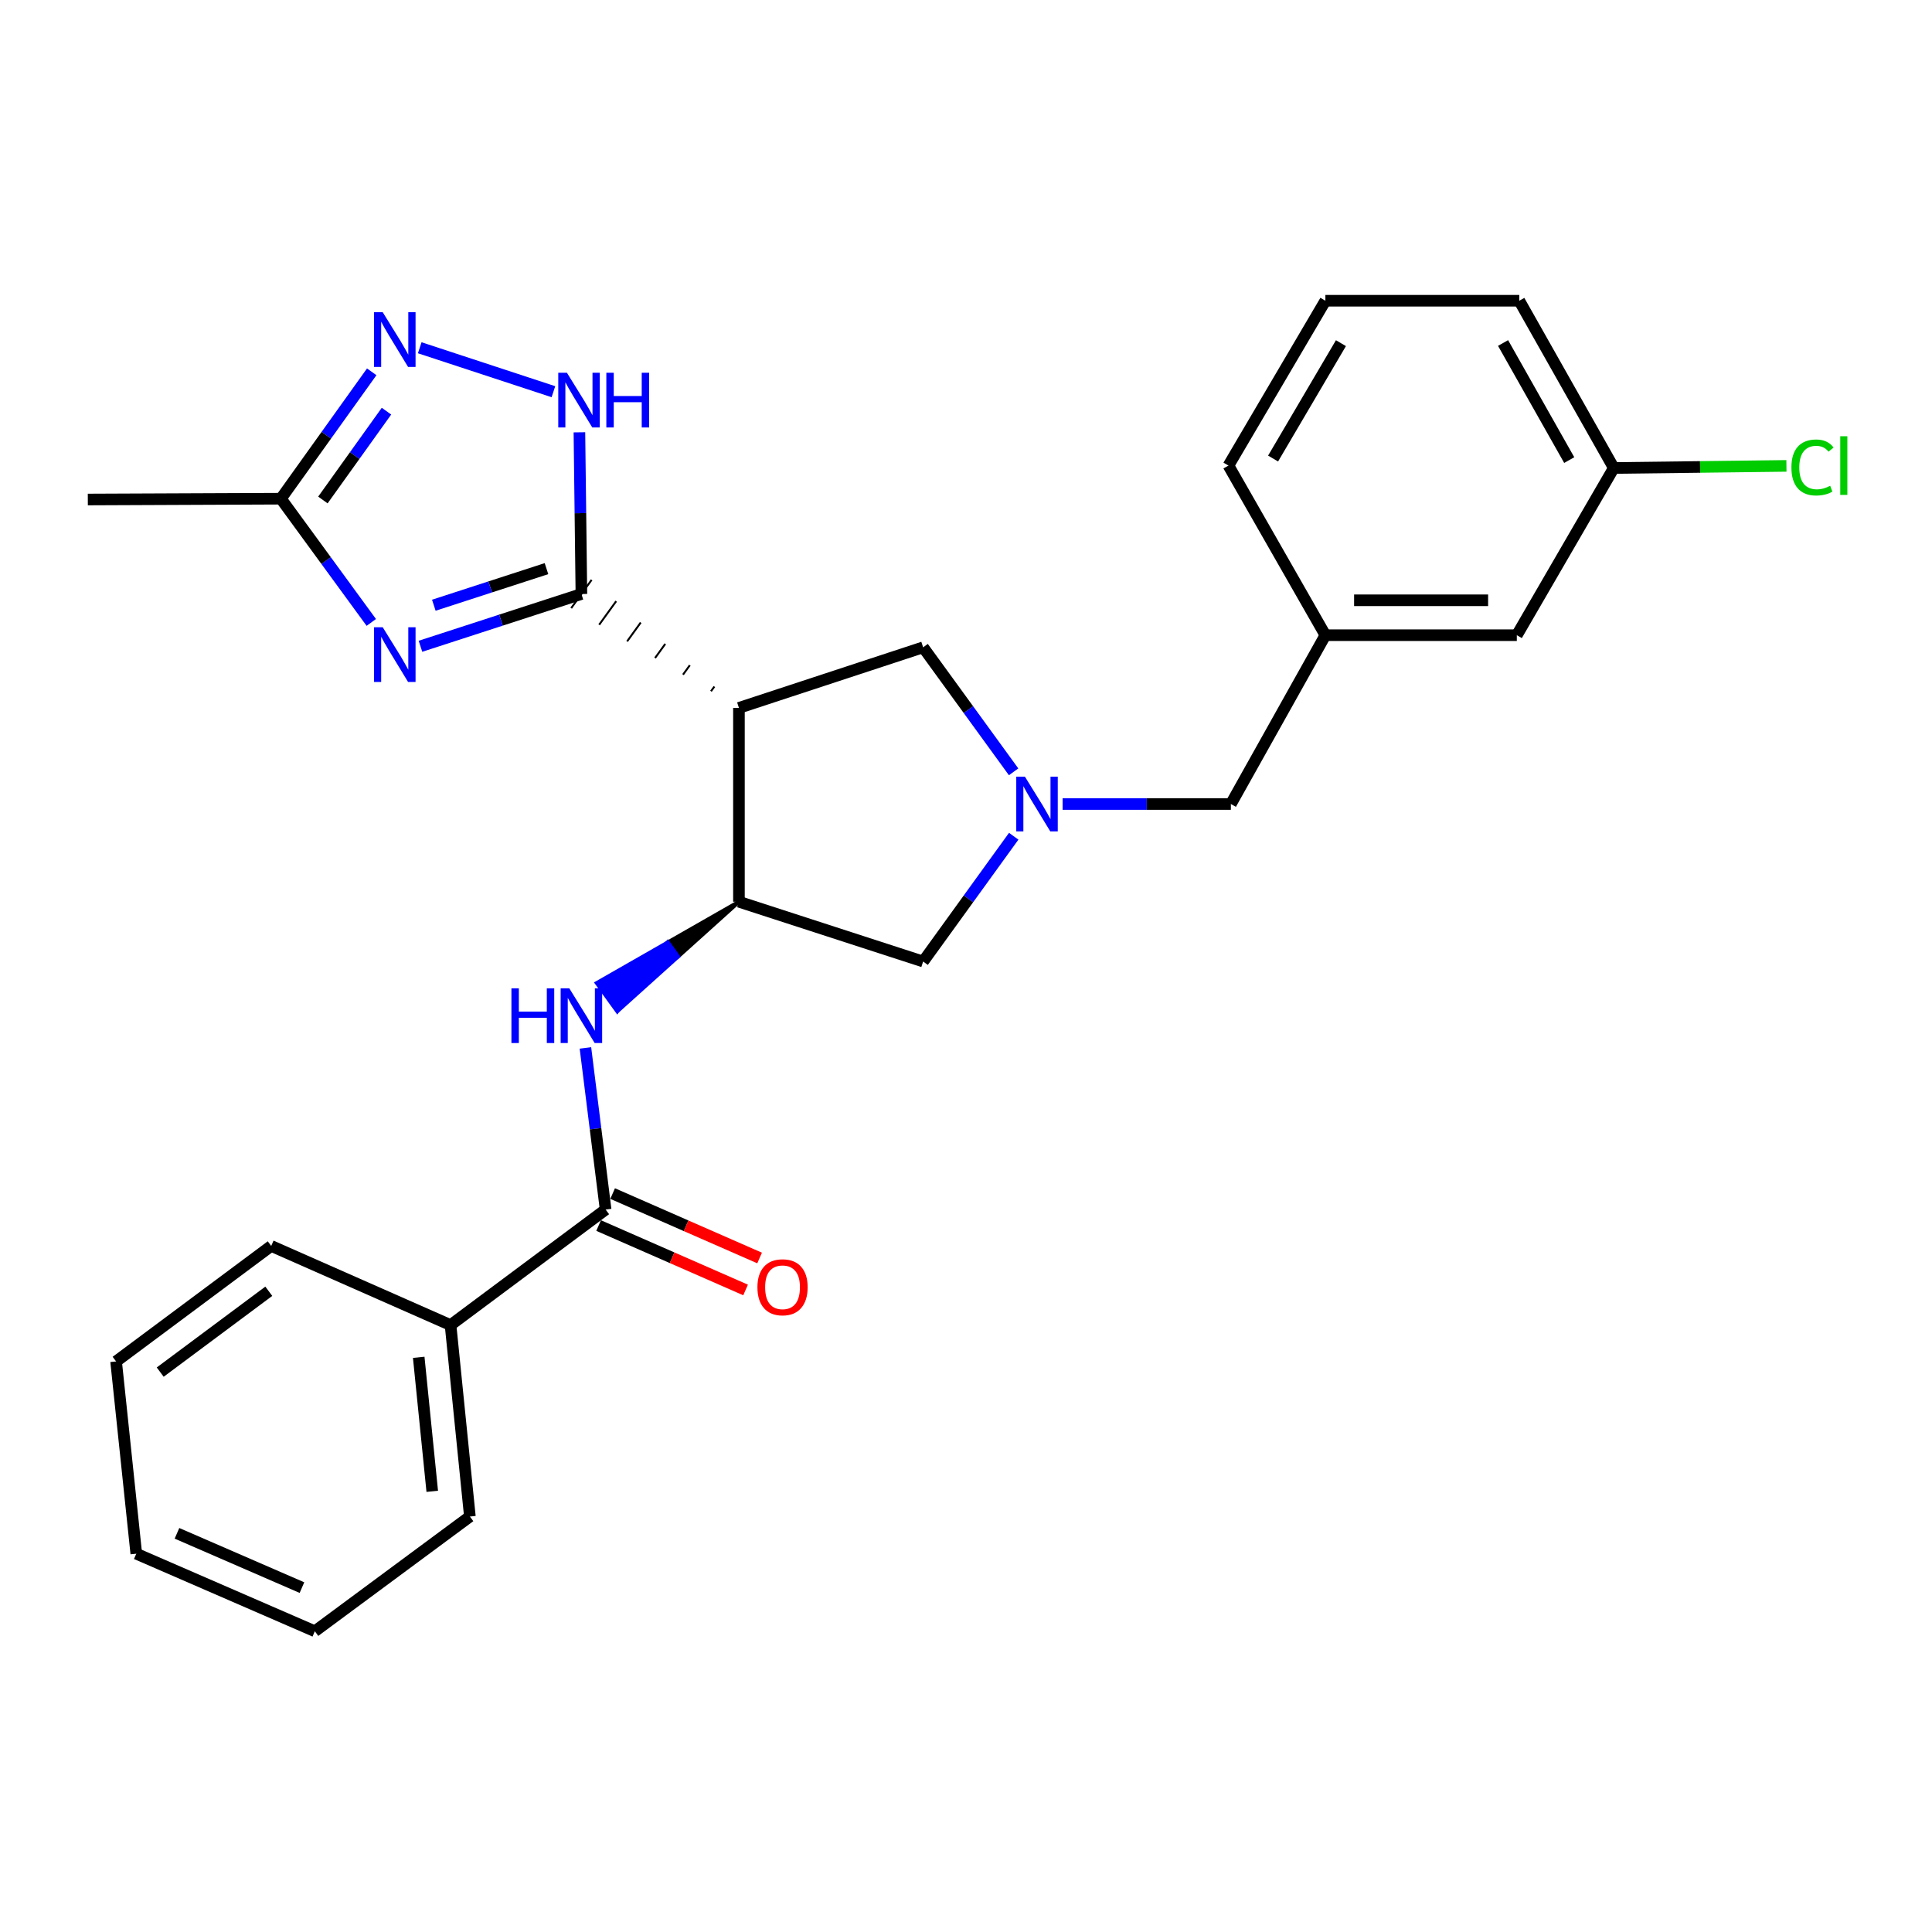<?xml version='1.0' encoding='iso-8859-1'?>
<svg version='1.1' baseProfile='full'
              xmlns='http://www.w3.org/2000/svg'
                      xmlns:rdkit='http://www.rdkit.org/xml'
                      xmlns:xlink='http://www.w3.org/1999/xlink'
                  xml:space='preserve'
width='1000px' height='1000px' viewBox='0 0 1000 1000'>
<!-- END OF HEADER -->
<rect style='opacity:1.0;fill:#FFFFFF;stroke:none' width='1000' height='1000' x='0' y='0'> </rect>
<path class='bond-0' d='M 300.932,307.453 L 259.282,320.982' style='fill:none;fill-rule:evenodd;stroke:#000000;stroke-width:6px;stroke-linecap:butt;stroke-linejoin:miter;stroke-opacity:1' />
<path class='bond-0' d='M 259.282,320.982 L 217.631,334.51' style='fill:none;fill-rule:evenodd;stroke:#0000FF;stroke-width:6px;stroke-linecap:butt;stroke-linejoin:miter;stroke-opacity:1' />
<path class='bond-0' d='M 282.855,294.326 L 253.7,303.796' style='fill:none;fill-rule:evenodd;stroke:#000000;stroke-width:6px;stroke-linecap:butt;stroke-linejoin:miter;stroke-opacity:1' />
<path class='bond-0' d='M 253.7,303.796 L 224.544,313.266' style='fill:none;fill-rule:evenodd;stroke:#0000FF;stroke-width:6px;stroke-linecap:butt;stroke-linejoin:miter;stroke-opacity:1' />
<path class='bond-1' d='M 369.766,355.354 L 368.002,357.795' style='fill:none;fill-rule:evenodd;stroke:#000000;stroke-width:1.0px;stroke-linecap:butt;stroke-linejoin:miter;stroke-opacity:1' />
<path class='bond-1' d='M 357.058,344.31 L 353.529,349.191' style='fill:none;fill-rule:evenodd;stroke:#000000;stroke-width:1.0px;stroke-linecap:butt;stroke-linejoin:miter;stroke-opacity:1' />
<path class='bond-1' d='M 344.35,333.265 L 339.057,340.587' style='fill:none;fill-rule:evenodd;stroke:#000000;stroke-width:1.0px;stroke-linecap:butt;stroke-linejoin:miter;stroke-opacity:1' />
<path class='bond-1' d='M 331.641,322.22 L 324.584,331.983' style='fill:none;fill-rule:evenodd;stroke:#000000;stroke-width:1.0px;stroke-linecap:butt;stroke-linejoin:miter;stroke-opacity:1' />
<path class='bond-1' d='M 318.933,311.176 L 310.112,323.379' style='fill:none;fill-rule:evenodd;stroke:#000000;stroke-width:1.0px;stroke-linecap:butt;stroke-linejoin:miter;stroke-opacity:1' />
<path class='bond-1' d='M 306.225,300.131 L 295.639,314.775' style='fill:none;fill-rule:evenodd;stroke:#000000;stroke-width:1.0px;stroke-linecap:butt;stroke-linejoin:miter;stroke-opacity:1' />
<path class='bond-2' d='M 300.932,307.453 L 300.417,265.611' style='fill:none;fill-rule:evenodd;stroke:#000000;stroke-width:6px;stroke-linecap:butt;stroke-linejoin:miter;stroke-opacity:1' />
<path class='bond-2' d='M 300.417,265.611 L 299.903,223.768' style='fill:none;fill-rule:evenodd;stroke:#0000FF;stroke-width:6px;stroke-linecap:butt;stroke-linejoin:miter;stroke-opacity:1' />
<path class='bond-8' d='M 192.18,322.165 L 168.784,290.144' style='fill:none;fill-rule:evenodd;stroke:#0000FF;stroke-width:6px;stroke-linecap:butt;stroke-linejoin:miter;stroke-opacity:1' />
<path class='bond-8' d='M 168.784,290.144 L 145.387,258.124' style='fill:none;fill-rule:evenodd;stroke:#000000;stroke-width:6px;stroke-linecap:butt;stroke-linejoin:miter;stroke-opacity:1' />
<path class='bond-3' d='M 382.474,366.399 L 382.474,466.743' style='fill:none;fill-rule:evenodd;stroke:#000000;stroke-width:6px;stroke-linecap:butt;stroke-linejoin:miter;stroke-opacity:1' />
<path class='bond-9' d='M 382.474,366.399 L 477.809,335.049' style='fill:none;fill-rule:evenodd;stroke:#000000;stroke-width:6px;stroke-linecap:butt;stroke-linejoin:miter;stroke-opacity:1' />
<path class='bond-5' d='M 286.448,202.744 L 217.253,180' style='fill:none;fill-rule:evenodd;stroke:#0000FF;stroke-width:6px;stroke-linecap:butt;stroke-linejoin:miter;stroke-opacity:1' />
<path class='bond-6' d='M 382.474,466.743 L 345.684,487.777 L 350.978,495.097 Z' style='fill:#000000;fill-rule:evenodd;fill-opacity:1;stroke:#000000;stroke-width:2px;stroke-linecap:butt;stroke-linejoin:miter;stroke-opacity:1;' />
<path class='bond-6' d='M 345.684,487.777 L 319.483,523.452 L 308.893,508.811 Z' style='fill:#0000FF;fill-rule:evenodd;fill-opacity:1;stroke:#0000FF;stroke-width:2px;stroke-linecap:butt;stroke-linejoin:miter;stroke-opacity:1;' />
<path class='bond-6' d='M 345.684,487.777 L 350.978,495.097 L 319.483,523.452 Z' style='fill:#0000FF;fill-rule:evenodd;fill-opacity:1;stroke:#0000FF;stroke-width:2px;stroke-linecap:butt;stroke-linejoin:miter;stroke-opacity:1;' />
<path class='bond-10' d='M 382.474,466.743 L 477.809,497.681' style='fill:none;fill-rule:evenodd;stroke:#000000;stroke-width:6px;stroke-linecap:butt;stroke-linejoin:miter;stroke-opacity:1' />
<path class='bond-4' d='M 524.642,399.492 L 501.226,367.271' style='fill:none;fill-rule:evenodd;stroke:#0000FF;stroke-width:6px;stroke-linecap:butt;stroke-linejoin:miter;stroke-opacity:1' />
<path class='bond-4' d='M 501.226,367.271 L 477.809,335.049' style='fill:none;fill-rule:evenodd;stroke:#000000;stroke-width:6px;stroke-linecap:butt;stroke-linejoin:miter;stroke-opacity:1' />
<path class='bond-12' d='M 550.003,416.159 L 593.551,416.159' style='fill:none;fill-rule:evenodd;stroke:#0000FF;stroke-width:6px;stroke-linecap:butt;stroke-linejoin:miter;stroke-opacity:1' />
<path class='bond-12' d='M 593.551,416.159 L 637.099,416.159' style='fill:none;fill-rule:evenodd;stroke:#000000;stroke-width:6px;stroke-linecap:butt;stroke-linejoin:miter;stroke-opacity:1' />
<path class='bond-28' d='M 524.698,432.834 L 501.253,465.258' style='fill:none;fill-rule:evenodd;stroke:#0000FF;stroke-width:6px;stroke-linecap:butt;stroke-linejoin:miter;stroke-opacity:1' />
<path class='bond-28' d='M 501.253,465.258 L 477.809,497.681' style='fill:none;fill-rule:evenodd;stroke:#000000;stroke-width:6px;stroke-linecap:butt;stroke-linejoin:miter;stroke-opacity:1' />
<path class='bond-27' d='M 192.402,192.452 L 168.895,225.288' style='fill:none;fill-rule:evenodd;stroke:#0000FF;stroke-width:6px;stroke-linecap:butt;stroke-linejoin:miter;stroke-opacity:1' />
<path class='bond-27' d='M 168.895,225.288 L 145.387,258.124' style='fill:none;fill-rule:evenodd;stroke:#000000;stroke-width:6px;stroke-linecap:butt;stroke-linejoin:miter;stroke-opacity:1' />
<path class='bond-27' d='M 200.042,212.821 L 183.587,235.806' style='fill:none;fill-rule:evenodd;stroke:#0000FF;stroke-width:6px;stroke-linecap:butt;stroke-linejoin:miter;stroke-opacity:1' />
<path class='bond-27' d='M 183.587,235.806 L 167.131,258.792' style='fill:none;fill-rule:evenodd;stroke:#000000;stroke-width:6px;stroke-linecap:butt;stroke-linejoin:miter;stroke-opacity:1' />
<path class='bond-7' d='M 303.017,542.407 L 308.244,584.234' style='fill:none;fill-rule:evenodd;stroke:#0000FF;stroke-width:6px;stroke-linecap:butt;stroke-linejoin:miter;stroke-opacity:1' />
<path class='bond-7' d='M 308.244,584.234 L 313.47,626.062' style='fill:none;fill-rule:evenodd;stroke:#000000;stroke-width:6px;stroke-linecap:butt;stroke-linejoin:miter;stroke-opacity:1' />
<path class='bond-11' d='M 309.843,634.337 L 347.878,651.011' style='fill:none;fill-rule:evenodd;stroke:#000000;stroke-width:6px;stroke-linecap:butt;stroke-linejoin:miter;stroke-opacity:1' />
<path class='bond-11' d='M 347.878,651.011 L 385.914,667.686' style='fill:none;fill-rule:evenodd;stroke:#FF0000;stroke-width:6px;stroke-linecap:butt;stroke-linejoin:miter;stroke-opacity:1' />
<path class='bond-11' d='M 317.098,617.788 L 355.133,634.462' style='fill:none;fill-rule:evenodd;stroke:#000000;stroke-width:6px;stroke-linecap:butt;stroke-linejoin:miter;stroke-opacity:1' />
<path class='bond-11' d='M 355.133,634.462 L 393.168,651.137' style='fill:none;fill-rule:evenodd;stroke:#FF0000;stroke-width:6px;stroke-linecap:butt;stroke-linejoin:miter;stroke-opacity:1' />
<path class='bond-13' d='M 313.47,626.062 L 233.203,685.861' style='fill:none;fill-rule:evenodd;stroke:#000000;stroke-width:6px;stroke-linecap:butt;stroke-linejoin:miter;stroke-opacity:1' />
<path class='bond-18' d='M 145.387,258.124 L 45.455,258.546' style='fill:none;fill-rule:evenodd;stroke:#000000;stroke-width:6px;stroke-linecap:butt;stroke-linejoin:miter;stroke-opacity:1' />
<path class='bond-14' d='M 637.099,416.159 L 686.016,328.775' style='fill:none;fill-rule:evenodd;stroke:#000000;stroke-width:6px;stroke-linecap:butt;stroke-linejoin:miter;stroke-opacity:1' />
<path class='bond-21' d='M 233.203,685.861 L 243.211,784.95' style='fill:none;fill-rule:evenodd;stroke:#000000;stroke-width:6px;stroke-linecap:butt;stroke-linejoin:miter;stroke-opacity:1' />
<path class='bond-21' d='M 216.727,702.54 L 223.732,771.903' style='fill:none;fill-rule:evenodd;stroke:#000000;stroke-width:6px;stroke-linecap:butt;stroke-linejoin:miter;stroke-opacity:1' />
<path class='bond-22' d='M 233.203,685.861 L 140.378,644.894' style='fill:none;fill-rule:evenodd;stroke:#000000;stroke-width:6px;stroke-linecap:butt;stroke-linejoin:miter;stroke-opacity:1' />
<path class='bond-15' d='M 686.016,328.775 L 785.105,328.775' style='fill:none;fill-rule:evenodd;stroke:#000000;stroke-width:6px;stroke-linecap:butt;stroke-linejoin:miter;stroke-opacity:1' />
<path class='bond-15' d='M 700.879,310.706 L 770.242,310.706' style='fill:none;fill-rule:evenodd;stroke:#000000;stroke-width:6px;stroke-linecap:butt;stroke-linejoin:miter;stroke-opacity:1' />
<path class='bond-20' d='M 686.016,328.775 L 635.844,240.979' style='fill:none;fill-rule:evenodd;stroke:#000000;stroke-width:6px;stroke-linecap:butt;stroke-linejoin:miter;stroke-opacity:1' />
<path class='bond-16' d='M 785.105,328.775 L 835.297,242.234' style='fill:none;fill-rule:evenodd;stroke:#000000;stroke-width:6px;stroke-linecap:butt;stroke-linejoin:miter;stroke-opacity:1' />
<path class='bond-17' d='M 835.297,242.234 L 879.978,241.688' style='fill:none;fill-rule:evenodd;stroke:#000000;stroke-width:6px;stroke-linecap:butt;stroke-linejoin:miter;stroke-opacity:1' />
<path class='bond-17' d='M 879.978,241.688 L 924.659,241.143' style='fill:none;fill-rule:evenodd;stroke:#00CC00;stroke-width:6px;stroke-linecap:butt;stroke-linejoin:miter;stroke-opacity:1' />
<path class='bond-29' d='M 835.297,242.234 L 786.38,155.662' style='fill:none;fill-rule:evenodd;stroke:#000000;stroke-width:6px;stroke-linecap:butt;stroke-linejoin:miter;stroke-opacity:1' />
<path class='bond-29' d='M 812.228,238.137 L 777.986,177.537' style='fill:none;fill-rule:evenodd;stroke:#000000;stroke-width:6px;stroke-linecap:butt;stroke-linejoin:miter;stroke-opacity:1' />
<path class='bond-19' d='M 686.016,155.662 L 635.844,240.979' style='fill:none;fill-rule:evenodd;stroke:#000000;stroke-width:6px;stroke-linecap:butt;stroke-linejoin:miter;stroke-opacity:1' />
<path class='bond-19' d='M 694.066,177.619 L 658.945,237.341' style='fill:none;fill-rule:evenodd;stroke:#000000;stroke-width:6px;stroke-linecap:butt;stroke-linejoin:miter;stroke-opacity:1' />
<path class='bond-23' d='M 686.016,155.662 L 786.38,155.662' style='fill:none;fill-rule:evenodd;stroke:#000000;stroke-width:6px;stroke-linecap:butt;stroke-linejoin:miter;stroke-opacity:1' />
<path class='bond-24' d='M 243.211,784.95 L 162.954,844.338' style='fill:none;fill-rule:evenodd;stroke:#000000;stroke-width:6px;stroke-linecap:butt;stroke-linejoin:miter;stroke-opacity:1' />
<path class='bond-25' d='M 140.378,644.894 L 60.091,704.673' style='fill:none;fill-rule:evenodd;stroke:#000000;stroke-width:6px;stroke-linecap:butt;stroke-linejoin:miter;stroke-opacity:1' />
<path class='bond-25' d='M 139.126,668.354 L 82.925,710.199' style='fill:none;fill-rule:evenodd;stroke:#000000;stroke-width:6px;stroke-linecap:butt;stroke-linejoin:miter;stroke-opacity:1' />
<path class='bond-30' d='M 162.954,844.338 L 70.54,804.194' style='fill:none;fill-rule:evenodd;stroke:#000000;stroke-width:6px;stroke-linecap:butt;stroke-linejoin:miter;stroke-opacity:1' />
<path class='bond-30' d='M 156.291,821.743 L 91.602,793.643' style='fill:none;fill-rule:evenodd;stroke:#000000;stroke-width:6px;stroke-linecap:butt;stroke-linejoin:miter;stroke-opacity:1' />
<path class='bond-26' d='M 60.091,704.673 L 70.54,804.194' style='fill:none;fill-rule:evenodd;stroke:#000000;stroke-width:6px;stroke-linecap:butt;stroke-linejoin:miter;stroke-opacity:1' />
<path  class='atom-1' d='M 198.093 324.663
L 207.373 339.663
Q 208.293 341.143, 209.773 343.823
Q 211.253 346.503, 211.333 346.663
L 211.333 324.663
L 215.093 324.663
L 215.093 352.983
L 211.213 352.983
L 201.253 336.583
Q 200.093 334.663, 198.853 332.463
Q 197.653 330.263, 197.293 329.583
L 197.293 352.983
L 193.613 352.983
L 193.613 324.663
L 198.093 324.663
' fill='#0000FF'/>
<path  class='atom-3' d='M 293.437 192.939
L 302.717 207.939
Q 303.637 209.419, 305.117 212.099
Q 306.597 214.779, 306.677 214.939
L 306.677 192.939
L 310.437 192.939
L 310.437 221.259
L 306.557 221.259
L 296.597 204.859
Q 295.437 202.939, 294.197 200.739
Q 292.997 198.539, 292.637 197.859
L 292.637 221.259
L 288.957 221.259
L 288.957 192.939
L 293.437 192.939
' fill='#0000FF'/>
<path  class='atom-3' d='M 313.837 192.939
L 317.677 192.939
L 317.677 204.979
L 332.157 204.979
L 332.157 192.939
L 335.997 192.939
L 335.997 221.259
L 332.157 221.259
L 332.157 208.179
L 317.677 208.179
L 317.677 221.259
L 313.837 221.259
L 313.837 192.939
' fill='#0000FF'/>
<path  class='atom-5' d='M 530.495 401.999
L 539.775 416.999
Q 540.695 418.479, 542.175 421.159
Q 543.655 423.839, 543.735 423.999
L 543.735 401.999
L 547.495 401.999
L 547.495 430.319
L 543.615 430.319
L 533.655 413.919
Q 532.495 411.999, 531.255 409.799
Q 530.055 407.599, 529.695 406.919
L 529.695 430.319
L 526.015 430.319
L 526.015 401.999
L 530.495 401.999
' fill='#0000FF'/>
<path  class='atom-6' d='M 198.093 161.599
L 207.373 176.599
Q 208.293 178.079, 209.773 180.759
Q 211.253 183.439, 211.333 183.599
L 211.333 161.599
L 215.093 161.599
L 215.093 189.919
L 211.213 189.919
L 201.253 173.519
Q 200.093 171.599, 198.853 169.399
Q 197.653 167.199, 197.293 166.519
L 197.293 189.919
L 193.613 189.919
L 193.613 161.599
L 198.093 161.599
' fill='#0000FF'/>
<path  class='atom-7' d='M 264.712 511.558
L 268.552 511.558
L 268.552 523.598
L 283.032 523.598
L 283.032 511.558
L 286.872 511.558
L 286.872 539.878
L 283.032 539.878
L 283.032 526.798
L 268.552 526.798
L 268.552 539.878
L 264.712 539.878
L 264.712 511.558
' fill='#0000FF'/>
<path  class='atom-7' d='M 294.672 511.558
L 303.952 526.558
Q 304.872 528.038, 306.352 530.718
Q 307.832 533.398, 307.912 533.558
L 307.912 511.558
L 311.672 511.558
L 311.672 539.878
L 307.792 539.878
L 297.832 523.478
Q 296.672 521.558, 295.432 519.358
Q 294.232 517.158, 293.872 516.478
L 293.872 539.878
L 290.192 539.878
L 290.192 511.558
L 294.672 511.558
' fill='#0000FF'/>
<path  class='atom-12' d='M 392.041 666.286
Q 392.041 659.486, 395.401 655.686
Q 398.761 651.886, 405.041 651.886
Q 411.321 651.886, 414.681 655.686
Q 418.041 659.486, 418.041 666.286
Q 418.041 673.166, 414.641 677.086
Q 411.241 680.966, 405.041 680.966
Q 398.801 680.966, 395.401 677.086
Q 392.041 673.206, 392.041 666.286
M 405.041 677.766
Q 409.361 677.766, 411.681 674.886
Q 414.041 671.966, 414.041 666.286
Q 414.041 660.726, 411.681 657.926
Q 409.361 655.086, 405.041 655.086
Q 400.721 655.086, 398.361 657.886
Q 396.041 660.686, 396.041 666.286
Q 396.041 672.006, 398.361 674.886
Q 400.721 677.766, 405.041 677.766
' fill='#FF0000'/>
<path  class='atom-18' d='M 927.231 241.959
Q 927.231 234.919, 930.511 231.239
Q 933.831 227.519, 940.111 227.519
Q 945.951 227.519, 949.071 231.639
L 946.431 233.799
Q 944.151 230.799, 940.111 230.799
Q 935.831 230.799, 933.551 233.679
Q 931.311 236.519, 931.311 241.959
Q 931.311 247.559, 933.631 250.439
Q 935.991 253.319, 940.551 253.319
Q 943.671 253.319, 947.311 251.439
L 948.431 254.439
Q 946.951 255.399, 944.711 255.959
Q 942.471 256.519, 939.991 256.519
Q 933.831 256.519, 930.511 252.759
Q 927.231 248.999, 927.231 241.959
' fill='#00CC00'/>
<path  class='atom-18' d='M 952.511 225.799
L 956.191 225.799
L 956.191 256.159
L 952.511 256.159
L 952.511 225.799
' fill='#00CC00'/>
</svg>
